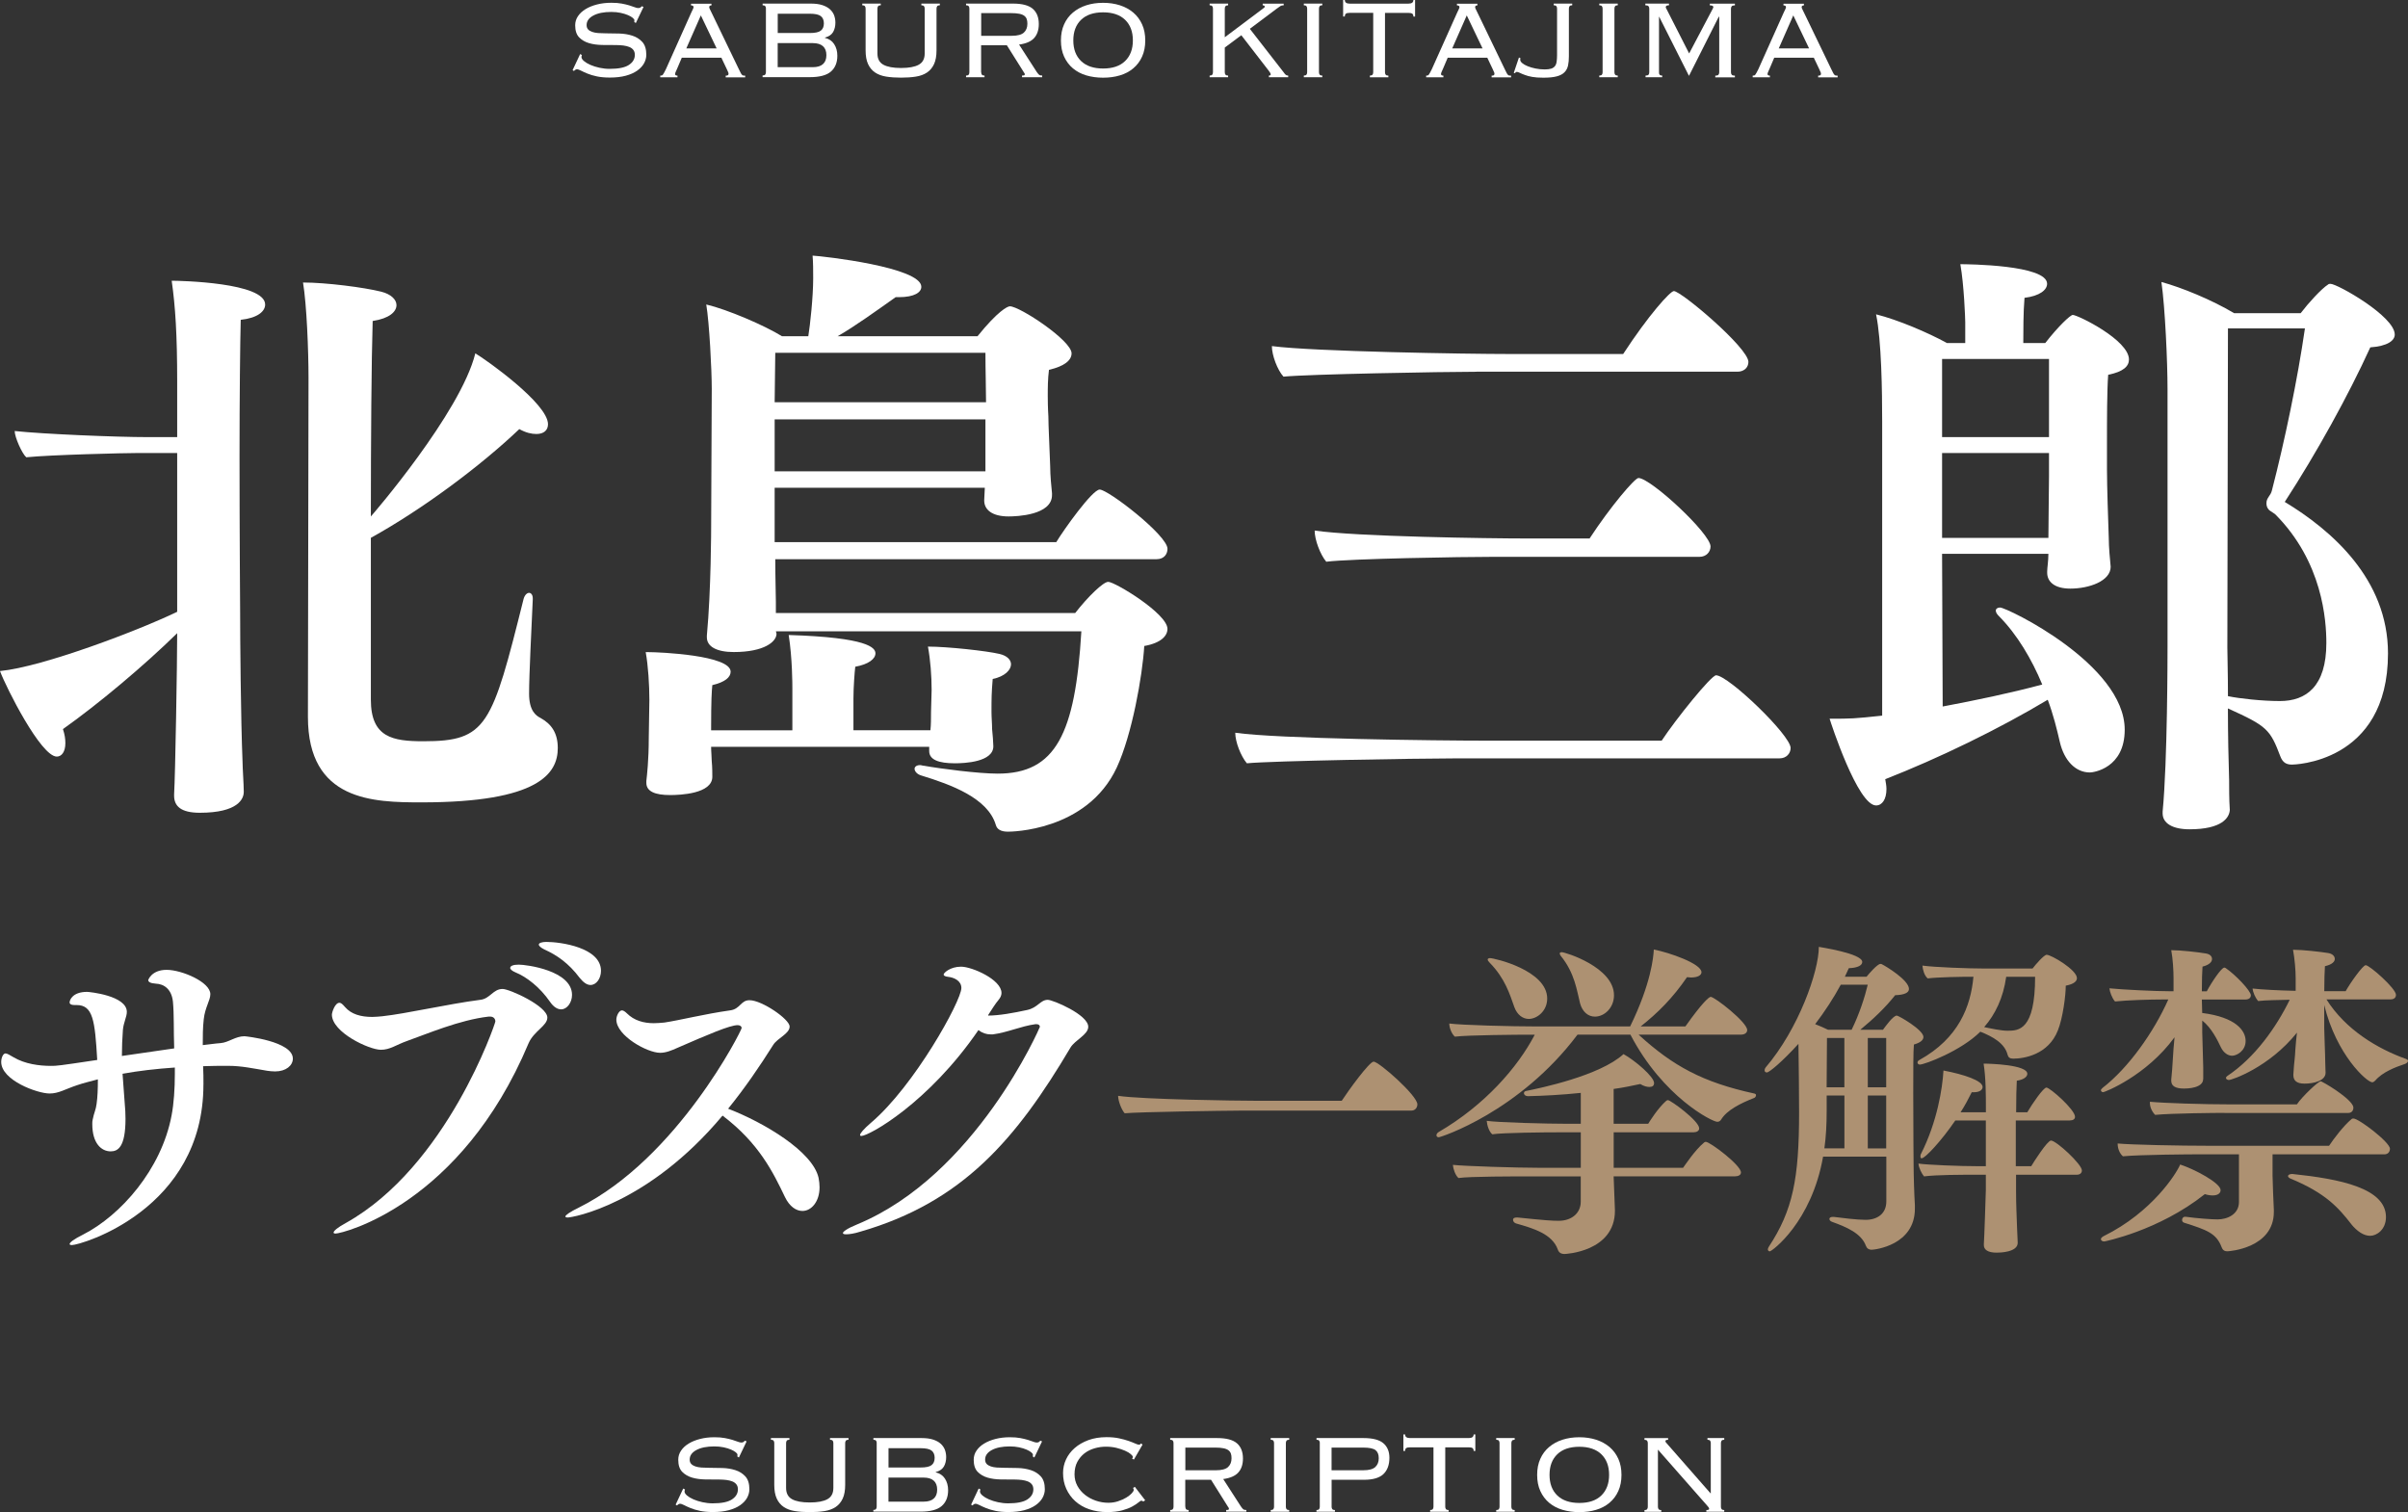 <?xml version="1.0" encoding="UTF-8"?><svg id="_イヤー_2" xmlns="http://www.w3.org/2000/svg" viewBox="0 0 556.26 349.36"><rect x="0" y="0" width="556.26" height="349.36" fill="#333333" stroke="none"/><defs><style>.cls-1{fill:#fff;}.cls-2{fill:#ad9172;}</style></defs><g id="_イアウト"><g><g><path class="cls-1" d="M56.31,182.98c0,1.55-1.27,4.8-10.16,4.8-4.38,0-5.93-1.55-5.93-3.95v-.28c.28-4.8,.71-30.48,.71-37.26-7.62,7.48-18.21,16.37-26.39,22.16,.42,1.27,.56,2.26,.56,3.25,0,1.98-.85,3.1-1.98,3.1-3.67,0-11.71-15.95-13.12-19.76,10.02-.99,32.18-9.46,40.93-13.69v-36.69h-8.89c-3.25,0-20.46,.42-25.97,.99-.99-.85-2.68-4.66-2.68-6.07,6.49,.71,23.57,1.41,30.62,1.41h6.92v-12.84c0-10.73-.42-17.36-1.27-23.29,1.98,0,21.59,.42,21.59,5.5,0,1.55-1.69,3.1-5.64,3.53-.14,5.08-.28,18.21-.28,31.47,0,17.64,.14,35.71,.14,35.71,0,6.49,.14,24.7,.56,35,0,1.27,.28,5.22,.28,6.77v.14Zm14.96-95.69c0-6.21-.42-16.94-1.27-22.02,5.36,0,14.11,1.13,18.06,2.12,2.26,.56,3.53,1.83,3.53,3.1,0,1.55-1.69,3.1-5.5,3.67-.28,8.89-.42,27.38-.42,45.16,.28-.28,20.75-23.99,24.13-37.68,2.4,1.41,16.79,11.57,16.79,16.37,0,1.41-.99,2.26-2.68,2.26-1.13,0-2.4-.28-3.95-1.13-8.89,8.47-22.3,18.49-34.29,25.12v37.4c0,8.75,5.08,9.6,12.14,9.6,14.68,0,15.81-3.53,23.14-32.88,.28-.99,.85-1.41,1.27-1.41s.85,.42,.85,1.27v.28c-.28,6.35-.85,17.36-.85,21.73,0,3.95,1.55,5.08,2.68,5.65,2.54,1.41,3.95,3.53,3.95,6.92,0,5.79-4.23,12.56-31.47,12.56-11.15,0-26.25-.28-26.25-19.76l.14-78.33Z"/><path class="cls-1" d="M229.47,172.4c0,3.67-6.63,3.95-8.89,3.95-3.81,0-5.93-.85-5.93-2.82v-.99h-50.38c0,1.13,.14,2.26,.14,3.25,.14,1.41,.14,2.96,.14,3.67,0,3.95-7.48,4.23-9.74,4.23-3.53,0-5.5-.85-5.5-2.82v-.42c.14-1.27,.56-4.8,.56-10.02,0-1.41,.14-7.34,.14-8.75,0-3.39-.28-7.9-.85-11.01h.71c2.54,0,18.91,.71,18.91,4.52,0,1.27-1.27,2.4-4.23,3.1-.14,1.55-.28,3.1-.28,10.44h18.77v-9.74c0-.71,0-6.92-.85-12.28,18.35,.56,20.04,2.96,20.04,4.23s-1.55,2.54-4.66,3.1c-.14,1.13-.42,4.66-.42,7.34v7.34h17.78c.14-1.27,.14-2.68,.14-4.23,0-1.41,.14-3.67,.14-5.08,0-3.25-.28-6.92-.85-10.02,4.52,0,13.55,.99,16.51,1.69,1.83,.42,2.68,1.41,2.68,2.4,0,1.27-1.41,2.82-4.23,3.39-.28,3.25-.28,4.66-.28,7.62,0,1.27,.14,2.68,.14,3.95,.14,1.41,.28,3.1,.28,3.81v.14Zm-50.38-43.19c0,3.95,.14,8.33,.14,9.88v2.54h69.15c2.96-3.81,6.49-7.2,7.62-7.2,1.55,0,13.69,7.34,13.69,10.87,0,1.55-1.41,3.25-5.36,3.95-.42,6.92-2.82,20.46-6.35,28.08-6.92,14.82-24.7,14.82-25.12,14.82-1.69,0-2.54-.56-2.82-1.55-1.83-6.21-10.3-9.31-17.22-11.43-.99-.28-1.55-.99-1.55-1.55,0-.42,.42-.85,1.27-.85,.28,0,.56,.14,.85,.14,3.95,.71,12.7,1.83,17.08,1.83,13.41,0,17.92-9.17,19.33-32.88h-70.56l.14,.56c0,1.83-2.82,4.23-9.88,4.23-3.95,0-6.21-1.27-6.21-3.39v-.42c.99-10.58,.99-25.12,.99-25.26,0,0,.14-29.64,.14-31.75,0-4.38-.56-15.24-1.27-19.48,4.8,1.13,13.41,4.8,17.5,7.34h6.07c.42-2.54,1.13-9.03,1.13-13.41,0-1.69,0-3.67-.14-5.22,2.54,.14,25.12,2.68,25.12,7.2,0,1.27-1.55,2.4-5.22,2.4h-.71c-4.38,3.1-9.46,6.77-13.41,9.03h32.32c4.66-5.79,6.92-6.92,7.48-6.92,2.26,0,14.25,7.9,14.25,10.87,0,1.55-1.55,2.96-5.22,3.81-.28,2.12-.28,4.23-.28,6.07,0,2.68,.14,4.66,.14,4.66,0,2.12,.28,7.2,.42,11.57,0,2.12,.28,4.8,.42,6.21v.42c0,4.66-8.19,4.94-10.02,4.94-3.81,0-5.64-1.55-5.64-3.67v-.14l.14-2.82h-48.55v12.56h65.06c1.69-2.82,8.33-12.14,10.02-12.14,1.98,0,15.67,10.58,15.67,13.69,0,1.13-.71,2.4-2.54,2.4h-88.06Zm0-47.7l-.14,11.43h48.83c0-3.1-.14-7.34-.14-11.43h-48.55Zm48.55,15.38h-48.69v12h48.69v-12Z"/><path class="cls-1" d="M335.73,175.22c-7.9,0-41.92,.56-47.7,1.13-1.41-1.69-2.68-4.94-2.68-7.06,9.6,1.41,47.14,1.83,57.72,1.83h40.79c3.25-4.94,11.43-15.1,12.56-15.1,2.82,0,17.22,13.83,17.22,16.79,0,1.27-.99,2.4-2.54,2.4h-75.36Zm5.36-89.33c-7.76,0-38.81,.56-44.6,1.13-1.41-1.55-2.68-4.94-2.68-7.06,9.6,1.27,45.3,1.83,54.62,1.83h26.53c5.79-8.89,10.87-14.54,11.71-14.54,1.69,0,17.22,13.12,17.22,16.37,0,1.27-.99,2.26-2.54,2.26h-60.26Zm3.95,42.76c-7.48,0-32.88,.42-38.67,1.13-1.41-1.69-2.68-5.08-2.68-7.2,9.6,1.41,40.5,1.83,48.83,1.83h14.68c4.8-7.34,10.44-13.97,11.29-13.97,2.82,0,16.65,12.84,16.65,15.81,0,1.27-.99,2.4-2.54,2.4h-47.56Z"/><path class="cls-1" d="M487.58,130.91c0,3.39-5.08,5.08-9.31,5.08-3.81,0-5.36-1.69-5.36-3.67v-.28c0-.85,.28-2.4,.28-4.09h-24.56l.14,35.28c7.48-1.41,15.67-3.1,23-5.08-2.4-5.79-5.79-11.57-10.02-15.81-.42-.42-.71-.85-.71-1.27s.42-.71,.99-.71c1.55,0,28.79,13.12,28.79,28.23,0,8.89-7.2,9.88-8.04,9.88-3.39,0-5.93-2.82-6.92-6.92-.71-3.1-1.55-6.49-2.82-9.88-11.29,6.77-25.26,13.55-37.54,18.35,.14,.85,.28,1.55,.28,2.26,0,2.4-.99,3.81-2.4,3.81-4.23,0-10.44-19.05-10.73-20.04,5.08,0,5.5,0,12.14-.71V97.32c0-6.77-.14-18.63-1.41-24.7,5.08,1.27,12,4.23,16.37,6.63h4.23v-4.8c0-.85-.28-8.61-1.13-13.41,1.55,0,20.04,.14,20.04,4.52,0,1.41-1.69,2.82-5.22,3.25-.28,3.25-.28,8.04-.28,10.44h5.08c2.96-3.81,5.79-6.49,6.35-6.49,1.13,0,12.98,5.79,12.98,10.3,0,1.55-1.27,2.82-4.8,3.53-.28,3.67-.28,10.73-.28,15.81v5.93c0,4.09,.28,12,.42,16.09,0,1.98,.28,4.94,.42,6.35v.14Zm-14.25-47.98h-24.7v18.06h24.7v-18.06Zm0,21.73h-24.7v19.62h24.56c0-3.53,.14-11.57,.14-14.25v-5.36Zm41.77,82.28c0,1.98-1.83,4.66-9.31,4.66-3.95,0-6.21-1.41-6.21-3.67v-.42c1.13-11.71,1.13-36.55,1.13-37.96v-59.7c0-6.21-.56-18.77-1.41-24.7,4.66,1.27,11.57,4.09,16.79,7.2h15.38c1.83-2.4,4.8-5.65,6.35-6.63,.14-.14,.28-.14,.56-.14,1.55,0,14.82,7.48,14.82,11.71,0,1.41-1.69,2.68-5.65,2.96-5.08,11.15-12.42,24.42-19.76,35.71,10.73,6.49,23.85,17.78,23.85,35,0,25.54-22.16,25.69-22.16,25.69-1.27,0-2.12-.42-2.68-1.83-2.4-6.35-3.1-7.06-12.14-11.15,0,5.93,.14,12.28,.28,16.51,0,1.69,0,4.66,.14,6.63v.14Zm9.17-69.01c-.28-.28-.71-.71-.71-1.69,0-1.27,.99-1.69,1.27-2.96,2.96-11.43,5.93-25.69,7.62-37.4h-17.78c0,17.5-.14,58.29-.14,73.81,0,1.55,.14,5.93,.14,11.15,2.68,.56,7.9,1.13,12,1.13,6.07,0,10.73-3.39,10.73-13.41,0-5.22-.85-18.77-11.85-29.78l-1.27-.85Z"/></g><g><path class="cls-1" d="M46.99,250.59c0,28.86-28.33,37.07-30.38,37.07-.3,0-.53-.08-.53-.23,0-.38,.99-1.14,3.12-2.2,8.66-4.41,18.08-15.04,20.43-27.5,.53-2.73,.76-6.23,.76-9.65v-1.44c-4.33,.3-8.35,.76-12.08,1.44,.15,2.43,.38,4.79,.53,7.22,.08,.76,.15,1.9,.15,3.19,0,6.53-1.75,7.52-3.42,7.52-2.13,0-4.25-1.82-4.25-6.3,0-.38,0-.68,.08-.99,.3-1.59,.76-2.35,.91-3.65,.23-1.59,.3-3.49,.3-5.7-1.67,.46-3.34,.84-4.86,1.37-2.73,.91-4.18,1.9-6.3,1.9-2.81,0-11.17-3.04-11.17-7.29,0-.99,.46-1.97,.99-1.97,.38,0,.99,.38,1.9,.91,2.58,1.52,5.85,1.97,8.58,1.97,1.37,0,1.59,0,10.71-1.37-.53-9.19-.99-12.69-4.79-12.69h-.53c-.68,0-1.06-.23-1.06-.61,0-.53,.68-2.43,4.03-2.43,.46,0,9.19,.84,9.19,4.63,0,1.14-.76,2.43-.91,4.18-.15,1.97-.23,4.03-.23,6,4.1-.61,8.28-1.22,12.08-1.75-.15-4.03,0-7.9-.3-10.86-.3-2.73-1.97-4.03-3.95-4.1-1.21-.08-1.75-.38-1.75-.84,0,0,.76-2.35,4.25-2.35s10.1,2.81,10.1,5.62c0,1.44-1.22,3.04-1.52,5.77-.23,1.98-.23,4.03-.23,6,1.44-.15,2.89-.38,4.1-.46,1.9-.15,3.42-1.59,5.54-1.59,.23,0,11.17,1.14,11.17,5.17,0,1.6-1.59,2.96-4.1,2.96-.68,0-1.29-.08-1.82-.15-3.19-.53-5.92-1.14-8.96-1.14-1.97,0-3.95,0-5.85,.08,.08,1.44,.08,2.81,.08,4.25Z"/><path class="cls-1" d="M116.11,228.49c1.59,0,10.33,3.95,10.33,6.61,0,1.9-3.11,3.11-4.33,5.92-15.65,37.3-42.99,43.98-44.59,43.98-.3,0-.46-.08-.46-.23,0-.38,.99-1.22,2.81-2.2,23.4-13.06,34.56-46.18,34.56-46.56,0-.68-.46-1.14-1.22-1.14h-.3c-6.76,.76-14.51,4.1-18.84,5.62-2.58,.91-3.95,2.05-6.08,2.05-2.73,0-11.32-4.03-11.32-8.13,0-.46,.68-2.73,1.75-2.73,.38,0,.76,.38,1.29,.99,1.44,1.67,3.65,2.28,6.3,2.28,.68,0,1.44-.08,2.28-.15,5.62-.61,15.04-2.81,22.64-3.8,2.28-.23,2.96-2.51,5.17-2.51Zm10.94,2.96c-2.36-3.42-5.47-5.77-7.9-6.76-.91-.38-1.29-.76-1.29-1.06,0-.46,.68-.76,1.97-.76,1.82,0,12.31,1.37,12.31,6.99,0,1.75-1.14,3.34-2.51,3.34-.83,0-1.75-.53-2.58-1.75Zm6.84-5.55c-2.51-3.34-5.24-5.24-8.13-6.53-.91-.46-1.29-.84-1.29-1.14,0-.38,.76-.61,1.75-.61,3.27,0,12.61,1.29,12.61,6.68,0,1.75-1.06,3.27-2.43,3.27-.76,0-1.6-.53-2.51-1.67Z"/><path class="cls-1" d="M131.07,281.28c-.3,0-.46-.08-.46-.23,0-.3,1.06-1.06,3.11-2.05,22.79-11.39,37.6-40.94,37.6-41.47,0-.46-.46-.68-.91-.68-1.82,0-6.91,2.2-13.75,5.17-1.67,.76-2.89,1.22-4.18,1.22-2.96,0-10.1-3.95-10.1-7.67,0-.84,.61-2.13,1.29-2.13,.3,0,.68,.23,1.14,.68,1.67,1.67,3.87,2.28,6.23,2.28,.83,0,1.59-.08,2.43-.15,3.57-.53,9.27-1.98,15.19-2.81,2.35-.3,2.43-2.35,4.48-2.35,2.89,0,9.27,4.41,9.27,6.08s-2.81,2.66-3.8,4.25c-3.11,4.94-6.53,9.95-10.41,14.74,8.28,3.19,19.52,9.87,20.89,15.95,.15,.76,.23,1.52,.23,2.2,0,3.34-1.9,5.47-3.95,5.47-1.44,0-2.96-.99-4.03-3.19-2.73-5.7-6-12.46-14.43-18.84-17.17,20.51-34.56,23.55-35.85,23.55Z"/><path class="cls-1" d="M228.22,234.64c2.58,0,5.92-.61,9.04-1.29,2.51-.53,3.04-2.35,4.79-2.35,1.14,0,9.34,3.42,9.34,6.23,0,1.82-3.04,3.04-4.1,4.79-12.46,21.04-24.84,35.7-48.54,42.54-1.44,.46-2.58,.61-3.27,.61-.53,0-.76-.08-.76-.3,0-.3,.99-1.06,3.27-1.98,27.5-11.39,42.23-45.57,42.23-45.65,0-.38-.3-.61-.76-.61h-.3c-3.34,.46-6.38,1.9-9.8,2.35h-.53c-.99,0-1.9-.3-2.81-.99-11.54,16.86-25.29,24.46-27.04,24.46-.23,0-.3-.08-.3-.23,0-.38,.84-1.37,2.51-2.81,10.03-8.51,20.89-28.18,20.89-31.14,0-1.67-1.67-2.43-3.04-2.58-.76-.08-1.06-.3-1.06-.53,0-.38,1.52-1.82,4.03-1.82s9.34,2.96,9.34,6.08c0,.53-.23,1.06-.68,1.6-.61,.68-1.82,2.58-2.35,3.42l-.08,.23Z"/><path class="cls-2" d="M286.17,256.6c-2.81,0-23.24,.3-26.36,.61-.76-.84-1.52-2.89-1.52-4.03,5.62,.84,27.34,1.14,31.83,1.14h19.83c1.59-2.43,6.38-9.04,7.37-9.04,1.21,0,10.1,7.82,10.1,9.87,0,.76-.53,1.44-1.37,1.44h-39.88Z"/><path class="cls-2" d="M378.53,239.05c7.9,7.22,14.81,11.01,26.74,13.6,.3,.08,.38,.23,.38,.38,0,.3-.23,.61-.53,.68-3.11,1.22-6.23,2.81-7.52,4.94-.23,.38-.53,.53-.91,.53-1.14,0-12.53-5.7-20.05-20.13h-12.23c-13.44,17.85-31.6,23.7-32.05,23.7-.38,0-.53-.23-.53-.46s.15-.53,.53-.76c10.56-6.15,18.23-14.89,22.18-22.48h-1.14c-2.51,0-14.36,.08-17.32,.46-.76-.68-1.29-2.05-1.29-3.04,2.81,.38,14.36,.68,20.28,.68h21.5c4.86-9.95,5.39-16.1,5.47-17.77,3.57,.68,11.01,3.27,11.01,5.24,0,.68-.83,1.22-2.43,1.22-.3,0-.61-.08-.91-.08-3.27,4.79-6.76,8.28-10.71,11.39h10.33c3.87-5.47,5.47-6.84,5.85-6.84,.91,0,8.43,5.85,8.43,7.67,0,.61-.53,1.06-1.44,1.06h-23.62Zm-5.77,32.74c.08,2.05,.3,7.75,.3,7.9,0,9.57-11.55,10.03-11.62,10.03-.91,0-1.37-.38-1.59-1.06-1.29-3.57-5.62-4.86-9.65-6-.46-.15-.68-.53-.68-.84s.23-.53,.83-.53h.23c6.53,.68,8.05,.76,9.49,.76,2.96,0,5.09-1.75,5.09-4.41v-5.85h-11.39c-3.72,0-14.36,0-16.86,.38-.76-.68-1.21-2.13-1.29-3.04,2.66,.3,14.81,.68,20.13,.68h9.42v-8.2h-4.94c-3.34,0-13.06,.08-15.5,.46-.76-.61-1.22-2.13-1.29-3.11,2.58,.38,13.9,.68,18.69,.68h3.04v-7.14c-4.33,.46-8.66,.68-12.15,.76-.68,0-.99-.38-.99-.68,0-.23,.15-.46,.53-.53,3.04-.61,17.01-3.49,22.48-8.51,2.73,1.52,7.06,5.24,7.06,6.68,0,.61-.38,.91-1.06,.91-.53,0-1.29-.15-2.13-.68-1.82,.38-3.87,.84-6.15,1.14v8.05h7.98c.38-.61,2.2-3.57,4.18-5.32,.15-.08,.23-.15,.38-.15,.61,0,7.22,4.79,7.22,6.53,0,.61-.61,.91-1.37,.91h-18.38v8.2h16.03c.3-.38,2.66-4.03,4.86-5.85,.15-.08,.23-.15,.38-.15,.99,0,8.13,5.39,8.13,7.06,0,.61-.61,.91-1.37,.91h-28.03Zm-22.94-39.12c-1.06-2.96-2.13-6.61-5.7-10.25-.3-.3-.46-.53-.46-.76,0-.15,.23-.3,.53-.3,.99,0,13.22,2.81,13.22,9.34,0,2.89-2.35,4.71-4.25,4.71-1.37,0-2.66-.91-3.34-2.73Zm15.19-.84c-.76-2.96-1.21-6.99-4.48-11.01-.15-.23-.23-.38-.23-.53s.15-.3,.46-.3c.84,0,12.08,3.49,12.08,9.95,0,2.89-2.2,4.94-4.41,4.94-1.59,0-2.89-1.14-3.42-3.04Z"/><path class="cls-2" d="M435.72,267.23h-14.58c-2.66,15.19-11.85,21.88-12.3,21.88-.3,0-.46-.23-.46-.46,0-.15,.08-.38,.23-.61,5.54-8.43,6.99-15.72,6.99-31.07,0-3.49-.08-11.62-.15-15.8-3.8,4.18-6.76,6.61-7.29,6.61-.38,0-.53-.23-.53-.53,0-.23,.08-.38,.23-.61,7.6-8.89,12.3-22.18,12.3-27.88,.3,.08,10.03,1.52,10.03,3.49,0,.76-.99,1.37-3.11,1.44-.3,.68-.61,1.29-.91,1.98h5.01c.53-.68,2.51-2.96,3.19-2.96,.15,0,.23,0,.38,.08,.91,.46,6.23,3.65,6.23,5.7,0,.84-.99,1.37-3.19,1.44-2.35,2.96-5.01,5.47-8.05,7.98h5.24c.61-.84,2.36-3.27,3.19-3.27,.38,0,6.15,3.27,6.15,4.94,0,.68-.61,1.29-2.2,1.75-.15,1.44-.15,6.15-.15,11.32,0,7.67,.08,16.26,.08,16.26,0,2.43,.15,7.22,.3,9.57v.76c0,8.43-9.19,9.5-10.03,9.5-.61,0-1.06-.3-1.29-.91-1.06-2.89-4.48-4.33-7.82-5.54-.46-.15-.61-.46-.61-.68s.23-.46,.76-.46h.23c1.75,.23,5.39,.68,7.37,.68,2.66,0,4.79-1.37,4.79-4.25v-10.33Zm-7.98-29.32c1.75-3.57,3.04-7.52,3.72-10.41h-6.23c-1.67,3.11-3.72,6.23-5.92,9.12,.99,.38,2.05,.84,2.96,1.29h5.47Zm-1.67,15.19h-4.1v3.49c0,3.19-.15,6.08-.53,8.73h4.63v-12.23Zm0-13.29h-4.03c0,3.11-.08,7.67-.08,11.39h4.1v-11.39Zm9.65,0h-4.25v11.39h4.25v-11.39Zm0,13.29h-4.25v12.23h4.25v-12.23Zm33.8-29.32c.68-.91,2.66-3.19,3.27-3.19,1.06,0,6.99,3.49,6.99,5.39,0,.68-.61,1.37-2.58,1.75,0,2.28-.68,7.52-1.82,10.33-2.2,5.62-7.82,6.53-10.33,6.53-.76,0-1.14-.3-1.29-.91-.68-2.66-3.42-4.18-6.3-5.32-4.41,4.41-12.84,7.6-13.98,7.6-.3,0-.53-.23-.53-.46s.15-.46,.46-.61c9.04-5.01,11.85-12.38,12.46-19.22-3.04,0-8.05,.08-10.56,.38-.76-.61-1.14-1.98-1.22-2.96,2.66,.38,10.56,.68,14.36,.68h11.09Zm-3.8,47.63v3.95c0,3.04,.15,5.77,.23,8.35,0,.68,.15,2.58,.15,3.42,0,2.2-4.1,2.28-4.86,2.28-2.05,0-2.96-.68-2.96-1.75v-.23c.08-.76,.46-12,.46-12.53v-3.49h-2.35c-3.04,0-9.04,0-11.93,.38-.53-.61-1.21-1.97-1.29-2.96,1.97,.3,9.49,.61,13.9,.61h1.67v-10.56h-7.06c-3.27,4.79-6.99,8.73-7.75,8.73-.23,0-.3-.15-.3-.38s0-.46,.15-.68c3.72-7.37,4.94-15.12,5.17-19.22,4.79,.91,9.04,2.35,9.04,3.8,0,.68-.68,1.22-2.05,1.22h-.46c-.76,1.52-1.59,3.11-2.58,4.63h5.85v-1.21c0-2.51,0-6.84-.53-10.03,1.37,0,10.1,.23,10.1,2.35,0,.68-.83,1.37-2.43,1.59-.08,1.37-.15,4.1-.15,7.29h2.58c1.14-1.97,3.72-5.7,4.41-5.7,.83,0,6.61,5.09,6.61,6.76,0,.53-.46,.84-1.22,.84h-12.46v10.56h3.57c.53-.91,3.72-5.92,4.56-5.92,1.21,0,7.14,5.47,7.14,6.91,0,.61-.46,.99-1.21,.99h-13.98Zm-2.28-45.73c-.68,4.86-2.51,8.66-5.09,11.62,1.44,.3,3.87,.84,5.39,.84,2.58,0,6.38-.08,6.38-12.46h-6.68Z"/><path class="cls-2" d="M508.94,249.3c0,2.13-3.72,2.2-4.41,2.2-2.05,0-2.96-.61-2.96-1.82v-.23c.08-.76,.3-3.04,.53-7.22,.08-.99,.15-1.75,.23-2.58-6.53,8.96-16.18,12.69-16.48,12.69s-.53-.23-.53-.46c0-.15,.15-.3,.38-.53,6-4.63,11.85-12.91,15.19-20.43h-1.37c-2.73,0-8.13,.15-10.94,.46-.68-.76-1.22-2.2-1.29-3.04,2.96,.3,10.48,.68,14.13,.68h.68v-2.96c0-1.82-.15-4.48-.53-6.53,2.2,0,6.23,.46,7.98,.76,.99,.15,1.44,.68,1.44,1.29,0,.68-.68,1.37-2.2,1.75-.08,.99-.15,3.27-.15,5.7h1.14c1.21-2.28,3.42-5.47,4.03-5.47,.08,0,.15,0,.3,.08,2.35,1.59,5.85,5.32,5.85,6.3,0,.61-.46,.99-1.29,.99h-10.03l.08,3.11c7.82,.99,10.03,4.1,10.03,6.46s-2.13,3.42-3.11,3.42-1.97-.68-2.58-1.9c-.83-1.75-2.2-4.56-4.33-6.23v2.81c0,1.29,.23,6.53,.23,8.13v2.58Zm-22.86,37.52c-.46,0-.76-.23-.76-.53,0-.23,.23-.46,.61-.68,11.24-5.54,16.86-14.51,17.7-16.56,3.27,1.06,9.34,4.25,9.34,5.92,0,.68-.61,1.22-1.82,1.22-.53,0-1.14-.08-1.82-.3-10.71,8.51-23.24,10.94-23.24,10.94Zm38.89-20.13v4.94c0,1.29,.23,6.46,.3,7.9v.46c0,8.36-10.25,9.11-10.79,9.11-.61,0-1.06-.3-1.29-.99-1.22-3.19-3.42-3.95-8.66-5.62-.3-.08-.46-.38-.46-.61,0-.38,.23-.76,.68-.76h.15c2.73,.38,6,.61,7.37,.61,2.2,0,4.94-1.14,4.94-4.03v-11.01h-8.66c-2.96,0-14.2,.08-18.15,.46-.76-.68-1.21-1.75-1.21-2.96,3.11,.3,14.2,.53,21.27,.53h27.57c.99-1.52,3.34-4.63,5.17-6.15,.15-.15,.3-.15,.46-.15,1.22,0,8.43,5.47,8.43,6.99,0,.61-.38,1.29-1.29,1.29h-25.83Zm-11.09-9.57c-1.9,0-12.08,.08-16.03,.46-.68-.68-1.21-1.75-1.21-2.73v-.3c3.11,.3,12.08,.61,19.14,.61h14.81c1.21-1.82,4.94-5.32,5.47-5.32,.08,0,.23,0,.3,.08,1.97,.99,7.29,4.41,7.29,6,0,.53-.3,1.22-1.21,1.22h-28.56Zm23.55-26.21c4.41,6.99,11.77,11.39,18.38,13.75,.38,.15,.46,.3,.46,.46,0,.23-.3,.53-.68,.68-2.28,.76-5.24,1.9-6.91,3.87-.23,.23-.46,.38-.68,.38-1.22,0-8.28-6.3-11.09-17.85v5.39c0,1.29,.23,6.15,.23,7.75,0,.99,.08,1.9,.08,2.51,0,1.82-2.66,2.51-4.86,2.51-1.9,0-2.58-.76-2.58-1.98v-.15c0-.3,.08-.91,.15-2.13,.08-.84,.23-1.9,.3-3.49,.08-1.37,.23-2.66,.38-4.03-6.46,8.05-15.04,10.94-15.72,10.94-.38,0-.68-.23-.68-.46,0-.15,.08-.3,.3-.46,6.38-4.25,11.32-11.24,14.43-17.62-2.66,.08-5.62,.08-7.29,.3-.68-.76-1.22-2.05-1.29-2.89,1.98,.23,6.23,.46,9.95,.53v-2.96c0-1.82-.23-4.48-.61-6.53,2.2,0,6.23,.46,8.13,.76,.91,.15,1.52,.68,1.52,1.37,0,.61-.61,1.29-2.28,1.67-.08,1.06-.15,3.34-.15,5.77h4.94c1.06-1.9,3.95-6,4.63-6,.91,0,6.99,5.39,6.99,6.84,0,.61-.38,1.06-1.29,1.06h-14.74Zm5.7,51.88c-2.96-3.8-5.92-7.14-13.98-10.48-.38-.15-.61-.38-.61-.61s.38-.46,.91-.46h.15c10.94,1.14,21.57,3.27,21.57,9.95,0,2.89-2.13,4.33-3.65,4.33s-3.04-1.06-4.41-2.73Z"/></g><g><path class="cls-1" d="M134.42,12.74c-.06,.15-.1,.29-.1,.42,0,.3,.19,.61,.57,.94,.38,.32,.87,.62,1.49,.89s1.31,.49,2.09,.66c.78,.17,1.56,.26,2.36,.26,2.05,0,3.53-.3,4.45-.91s1.37-1.38,1.37-2.33c0-.45-.11-.83-.34-1.13-.23-.3-.54-.53-.94-.69-.4-.16-.86-.27-1.39-.34-.53-.06-1.09-.1-1.7-.1-.99,0-2.04,0-3.15-.02s-2.13-.15-3.05-.42c-.93-.27-1.69-.72-2.3-1.34-.6-.62-.91-1.55-.91-2.78,0-.78,.21-1.48,.65-2.12,.43-.64,1.02-1.18,1.76-1.63,.74-.45,1.62-.81,2.64-1.07,1.01-.26,2.11-.39,3.3-.39,.93,0,1.73,.06,2.41,.19,.68,.13,1.27,.27,1.76,.42,.5,.15,.91,.29,1.23,.42s.59,.19,.81,.19c.24,0,.41-.04,.52-.13,.11-.09,.21-.18,.32-.29l.39,.16-1.78,3.72-.36-.23c.02-.06,.03-.2,.03-.42,0-.15-.13-.33-.39-.55-.26-.21-.63-.43-1.1-.63-.47-.2-1.04-.38-1.7-.52-.66-.14-1.37-.21-2.15-.21-1.75,0-3.13,.28-4.16,.84s-1.54,1.29-1.54,2.2c0,.41,.11,.74,.34,.99,.23,.25,.54,.44,.94,.58,.4,.14,.86,.23,1.39,.27,.53,.04,1.09,.06,1.7,.06,1.01,0,2.07,.02,3.17,.05s2.11,.2,3.04,.5c.93,.3,1.69,.79,2.3,1.46,.6,.67,.91,1.65,.91,2.94,0,.69-.18,1.35-.53,1.99-.36,.64-.89,1.2-1.6,1.7-.71,.5-1.59,.88-2.63,1.16-1.05,.28-2.26,.42-3.64,.42-1.16,0-2.17-.09-3.02-.27-.85-.18-1.58-.4-2.18-.65-.6-.25-1.1-.47-1.49-.68-.39-.2-.7-.31-.94-.31-.22,0-.44,.13-.68,.39l-.32-.19,1.75-3.72,.42,.23Z"/><path class="cls-1" d="M156.4,15.91c-.09,.19-.18,.41-.29,.65-.11,.24-.16,.42-.16,.55,0,.24,.18,.36,.55,.36v.39h-3.98v-.39c.13,0,.24-.01,.34-.03,.1-.02,.19-.09,.27-.19s.18-.26,.29-.47c.11-.2,.25-.48,.42-.82l5.85-13.06c.17-.37,.3-.64,.39-.82,.09-.18,.13-.33,.13-.44,0-.26-.19-.39-.58-.39v-.39h4.72v.39c-.34,0-.52,.13-.52,.39,0,.13,.05,.3,.16,.5,.11,.21,.25,.49,.42,.86l6.21,12.87c.19,.39,.34,.69,.45,.91,.11,.22,.21,.38,.31,.48,.1,.11,.2,.17,.31,.19,.11,.02,.26,.03,.45,.03v.39h-4.5v-.39c.26,0,.43-.04,.52-.11s.13-.19,.13-.34c0-.11-.03-.22-.08-.34-.05-.12-.17-.37-.34-.76l-1.23-2.59h-9.15l-1.1,2.59Zm9.15-4.72l-3.65-7.63-3.36,7.63h7.02Z"/><path class="cls-1" d="M176.94,2c0-.24-.05-.43-.16-.57-.11-.14-.31-.21-.61-.21v-.39h11.12c1.03,0,1.91,.11,2.63,.34,.72,.23,1.31,.54,1.76,.94,.45,.4,.78,.86,.99,1.39,.2,.53,.31,1.1,.31,1.73,0,.84-.18,1.57-.53,2.18-.36,.61-.99,1.04-1.89,1.28v.06c.93,.22,1.64,.69,2.13,1.44s.74,1.64,.74,2.7c0,1.57-.5,2.79-1.49,3.65-.99,.86-2.62,1.29-4.88,1.29h-10.9v-.39c.3,0,.51-.07,.61-.21,.11-.14,.16-.33,.16-.57V2Zm10.12,5.63c1.23,0,2.08-.18,2.55-.55,.47-.37,.71-.93,.71-1.68s-.24-1.31-.71-1.68c-.47-.37-1.33-.55-2.55-.55h-7.4V7.63h7.4Zm.71,7.89c1.04,0,1.82-.24,2.34-.71,.53-.47,.79-1.16,.79-2.07s-.26-1.59-.79-2.07c-.53-.47-1.31-.71-2.34-.71h-8.12v5.56h8.12Z"/><path class="cls-1" d="M199.96,2c0-.24-.05-.43-.16-.57-.11-.14-.31-.21-.61-.21v-.39h4.27v.39c-.3,0-.51,.07-.61,.21-.11,.14-.16,.33-.16,.57V12.35c0,1.23,.46,2.1,1.37,2.6,.92,.51,2.28,.76,4.09,.76s3.17-.25,4.09-.76c.92-.51,1.37-1.37,1.37-2.6V2c0-.24-.05-.43-.16-.57-.11-.14-.31-.21-.61-.21v-.39h4.27v.39c-.3,0-.51,.07-.61,.21-.11,.14-.16,.33-.16,.57V11.64c0,1.29-.19,2.35-.57,3.17-.38,.82-.92,1.47-1.62,1.94s-1.56,.79-2.57,.95c-1.01,.16-2.16,.24-3.43,.24s-2.41-.08-3.43-.24c-1.01-.16-1.87-.48-2.57-.95-.7-.47-1.24-1.12-1.62-1.94-.38-.82-.57-1.88-.57-3.17V2Z"/><path class="cls-1" d="M226.66,16.68c0,.24,.05,.43,.16,.57,.11,.14,.31,.21,.61,.21v.39h-4.27v-.39c.3,0,.51-.07,.61-.21,.11-.14,.16-.33,.16-.57V2c0-.24-.05-.43-.16-.57-.11-.14-.31-.21-.61-.21v-.39h10.83c2.13,0,3.66,.4,4.59,1.21,.93,.81,1.39,1.98,1.39,3.51,0,1.36-.36,2.44-1.07,3.23-.71,.8-1.88,1.3-3.49,1.52l4.07,6.31c.24,.34,.42,.57,.57,.68,.14,.11,.37,.16,.7,.16v.39h-4.66v-.39c.28,0,.46-.02,.53-.06,.08-.04,.11-.12,.11-.23,0-.13-.05-.25-.16-.36l-3.98-6.34h-5.95v6.21Zm7.08-8.41c1.31,0,2.24-.25,2.78-.74,.54-.5,.81-1.17,.81-2.04,0-.43-.05-.8-.16-1.1-.11-.3-.3-.55-.58-.76-.28-.2-.66-.36-1.15-.45-.48-.1-1.1-.15-1.86-.15h-6.92v5.24h7.08Z"/><path class="cls-1" d="M254.82,.65c1.4,0,2.69,.19,3.88,.57,1.18,.38,2.21,.94,3.09,1.68,.87,.74,1.55,1.65,2.04,2.73,.49,1.08,.73,2.32,.73,3.72s-.24,2.64-.73,3.72c-.48,1.08-1.16,1.98-2.04,2.72-.87,.73-1.9,1.28-3.09,1.63-1.19,.36-2.48,.53-3.88,.53s-2.69-.18-3.88-.53-2.21-.9-3.09-1.63c-.87-.73-1.55-1.64-2.04-2.72-.49-1.08-.73-2.32-.73-3.72s.24-2.64,.73-3.72c.48-1.08,1.16-1.99,2.04-2.73s1.9-1.3,3.09-1.68,2.48-.57,3.88-.57Zm0,2.2c-2.2,0-3.9,.58-5.09,1.73s-1.79,2.74-1.79,4.76,.6,3.61,1.79,4.76,2.89,1.73,5.09,1.73,3.9-.57,5.09-1.73,1.79-2.74,1.79-4.76-.6-3.61-1.79-4.76-2.89-1.73-5.09-1.73Z"/><path class="cls-1" d="M283.7,1.23c-.3,0-.51,.07-.61,.21-.11,.14-.16,.33-.16,.57v6.6l8.79-6.6c.15-.11,.26-.19,.34-.26,.08-.06,.11-.14,.11-.23,0-.06-.04-.13-.11-.19-.08-.06-.2-.1-.37-.1v-.39h4.85v.39c-.32,0-.57,.05-.74,.16-.17,.11-.46,.31-.87,.61l-6.21,4.66,7.79,10.02c.19,.28,.36,.48,.5,.6,.14,.12,.33,.18,.57,.18v.39h-4.46v-.39c.28,0,.42-.09,.42-.26,0-.19-.14-.46-.42-.81l-6.37-8.25-3.82,2.85v5.69c0,.24,.05,.43,.16,.57,.11,.14,.31,.21,.61,.21v.39h-4.27v-.39c.3,0,.51-.07,.61-.21,.11-.14,.16-.33,.16-.57V2c0-.24-.05-.43-.16-.57-.11-.14-.31-.21-.61-.21v-.39h4.27v.39Z"/><path class="cls-1" d="M301.19,17.46c.3,0,.51-.07,.61-.21,.11-.14,.16-.33,.16-.57V2c0-.24-.05-.43-.16-.57-.11-.14-.31-.21-.61-.21v-.39h4.27v.39c-.3,0-.51,.07-.61,.21-.11,.14-.16,.33-.16,.57v14.68c0,.24,.05,.43,.16,.57,.11,.14,.31,.21,.61,.21v.39h-4.27v-.39Z"/><path class="cls-1" d="M316.45,17.46c.3,0,.51-.07,.61-.21,.11-.14,.16-.33,.16-.57V2.97h-5.43c-.41,0-.7,.06-.87,.18-.17,.12-.26,.34-.26,.66h-.39V0h.39c0,.56,.38,.84,1.13,.84h13.58c.75,0,1.13-.28,1.13-.84h.39V3.82h-.39c0-.32-.09-.54-.26-.66-.17-.12-.46-.18-.87-.18h-5.43v13.71c0,.24,.05,.43,.16,.57,.11,.14,.31,.21,.62,.21v.39h-4.27v-.39Z"/><path class="cls-1" d="M333.33,15.91c-.09,.19-.18,.41-.29,.65-.11,.24-.16,.42-.16,.55,0,.24,.18,.36,.55,.36v.39h-3.98v-.39c.13,0,.24-.01,.34-.03,.1-.02,.19-.09,.27-.19s.18-.26,.29-.47c.11-.2,.25-.48,.42-.82l5.85-13.06c.17-.37,.3-.64,.39-.82,.09-.18,.13-.33,.13-.44,0-.26-.19-.39-.58-.39v-.39h4.72v.39c-.34,0-.52,.13-.52,.39,0,.13,.05,.3,.16,.5,.11,.21,.25,.49,.42,.86l6.21,12.87c.19,.39,.34,.69,.45,.91,.11,.22,.21,.38,.31,.48,.1,.11,.2,.17,.31,.19,.11,.02,.26,.03,.45,.03v.39h-4.5v-.39c.26,0,.43-.04,.52-.11s.13-.19,.13-.34c0-.11-.03-.22-.08-.34-.05-.12-.17-.37-.34-.76l-1.23-2.59h-9.15l-1.1,2.59Zm9.15-4.72l-3.65-7.63-3.36,7.63h7.02Z"/><path class="cls-1" d="M350.85,13.29l.36,.1s-.03,.18-.03,.42c0,.26,.16,.52,.47,.78s.73,.5,1.26,.71c.53,.22,1.13,.39,1.81,.53,.68,.14,1.38,.21,2.12,.21,.62,0,1.12-.06,1.49-.18,.37-.12,.65-.31,.86-.57,.21-.26,.34-.6,.4-1.02s.1-.93,.1-1.54V2c0-.24-.05-.43-.16-.57-.11-.14-.31-.21-.61-.21v-.39h4.27v.39c-.3,0-.51,.07-.61,.21-.11,.14-.16,.33-.16,.57V13.03c0,.78-.06,1.47-.19,2.09-.13,.61-.4,1.14-.82,1.57-.42,.43-1.02,.75-1.79,.95-.78,.21-1.81,.31-3.1,.31-1.04,0-1.89-.06-2.55-.18-.67-.12-1.23-.26-1.68-.44-.47-.17-.87-.33-1.18-.49-.31-.15-.54-.23-.7-.23-.17,0-.33,.11-.49,.32l-.23-.1,1.2-3.56Z"/><path class="cls-1" d="M369.44,17.46c.3,0,.51-.07,.61-.21,.11-.14,.16-.33,.16-.57V2c0-.24-.05-.43-.16-.57-.11-.14-.31-.21-.61-.21v-.39h4.27v.39c-.3,0-.51,.07-.61,.21-.11,.14-.16,.33-.16,.57v14.68c0,.24,.05,.43,.16,.57,.11,.14,.31,.21,.61,.21v.39h-4.27v-.39Z"/><path class="cls-1" d="M380.15,17.46c.34,0,.57-.07,.68-.21,.11-.14,.16-.33,.16-.57V2c0-.24-.06-.43-.18-.57-.12-.14-.36-.21-.73-.21v-.39h5.46v.39c-.5,0-.74,.14-.74,.42,0,.13,.04,.25,.13,.36l5.27,10.35,5.46-10.35c.02-.06,.05-.13,.08-.19,.03-.06,.05-.13,.05-.19,0-.11-.06-.2-.18-.27-.12-.08-.33-.11-.63-.11v-.39h5.79v.39c-.37,0-.61,.07-.73,.21-.12,.14-.18,.33-.18,.57v14.68c0,.24,.06,.43,.18,.57,.12,.14,.36,.21,.73,.21v.39h-4.53v-.39c.37,0,.61-.07,.73-.21,.12-.14,.18-.33,.18-.57V3.91l-.1-.06-6.89,13.68-6.89-13.68-.03,.06v12.77c-.02,.24,.02,.43,.13,.57,.11,.14,.31,.21,.61,.21v.39h-3.85v-.39Z"/><path class="cls-1" d="M408.76,15.91c-.09,.19-.18,.41-.29,.65-.11,.24-.16,.42-.16,.55,0,.24,.18,.36,.55,.36v.39h-3.98v-.39c.13,0,.24-.01,.34-.03,.1-.02,.19-.09,.27-.19s.18-.26,.29-.47c.11-.2,.25-.48,.42-.82l5.85-13.06c.17-.37,.3-.64,.39-.82,.09-.18,.13-.33,.13-.44,0-.26-.19-.39-.58-.39v-.39h4.72v.39c-.34,0-.52,.13-.52,.39,0,.13,.05,.3,.16,.5,.11,.21,.25,.49,.42,.86l6.21,12.87c.19,.39,.34,.69,.45,.91,.11,.22,.21,.38,.31,.48,.1,.11,.2,.17,.31,.19,.11,.02,.26,.03,.45,.03v.39h-4.5v-.39c.26,0,.43-.04,.52-.11s.13-.19,.13-.34c0-.11-.03-.22-.08-.34-.05-.12-.17-.37-.34-.76l-1.23-2.59h-9.15l-1.1,2.59Zm9.15-4.72l-3.65-7.63-3.36,7.63h7.02Z"/></g><g><path class="cls-1" d="M158.23,344.16c-.06,.15-.1,.29-.1,.42,0,.3,.19,.61,.57,.94,.38,.32,.87,.62,1.49,.89s1.31,.49,2.09,.66c.78,.17,1.56,.26,2.36,.26,2.05,0,3.53-.3,4.45-.91s1.37-1.38,1.37-2.33c0-.45-.11-.83-.34-1.13-.23-.3-.54-.53-.94-.69-.4-.16-.86-.27-1.39-.34-.53-.06-1.09-.1-1.7-.1-.99,0-2.04,0-3.15-.02s-2.13-.15-3.05-.42c-.93-.27-1.69-.72-2.3-1.34-.6-.62-.91-1.55-.91-2.78,0-.78,.21-1.48,.65-2.12,.43-.64,1.02-1.18,1.76-1.63,.74-.45,1.62-.81,2.64-1.07,1.01-.26,2.11-.39,3.3-.39,.93,0,1.73,.06,2.41,.19,.68,.13,1.27,.27,1.76,.42,.5,.15,.91,.29,1.23,.42s.59,.19,.81,.19c.24,0,.41-.04,.52-.13,.11-.09,.21-.18,.32-.29l.39,.16-1.78,3.72-.36-.23c.02-.06,.03-.2,.03-.42,0-.15-.13-.33-.39-.55-.26-.21-.63-.43-1.1-.63-.47-.2-1.04-.38-1.7-.52-.66-.14-1.37-.21-2.15-.21-1.75,0-3.13,.28-4.16,.84s-1.54,1.29-1.54,2.2c0,.41,.11,.74,.34,.99,.23,.25,.54,.44,.94,.58,.4,.14,.86,.23,1.39,.27,.53,.04,1.09,.06,1.7,.06,1.01,0,2.07,.02,3.17,.05s2.11,.2,3.04,.5c.93,.3,1.69,.79,2.3,1.46,.6,.67,.91,1.65,.91,2.94,0,.69-.18,1.35-.53,1.99-.36,.64-.89,1.2-1.6,1.7-.71,.5-1.59,.88-2.63,1.16-1.05,.28-2.26,.42-3.64,.42-1.16,0-2.17-.09-3.02-.27-.85-.18-1.58-.4-2.18-.65-.6-.25-1.1-.47-1.49-.68-.39-.2-.7-.31-.94-.31-.22,0-.44,.13-.68,.39l-.32-.19,1.75-3.72,.42,.23Z"/><path class="cls-1" d="M178.86,333.42c0-.24-.05-.43-.16-.57-.11-.14-.31-.21-.61-.21v-.39h4.27v.39c-.3,0-.51,.07-.61,.21-.11,.14-.16,.33-.16,.57v10.35c0,1.23,.46,2.1,1.37,2.6,.92,.51,2.28,.76,4.09,.76s3.17-.25,4.09-.76c.92-.51,1.37-1.37,1.37-2.6v-10.35c0-.24-.05-.43-.16-.57-.11-.14-.31-.21-.61-.21v-.39h4.27v.39c-.3,0-.51,.07-.61,.21-.11,.14-.16,.33-.16,.57v9.64c0,1.29-.19,2.35-.57,3.17-.38,.82-.92,1.47-1.62,1.94s-1.56,.79-2.57,.95c-1.01,.16-2.16,.24-3.43,.24s-2.41-.08-3.43-.24c-1.01-.16-1.87-.48-2.57-.95-.7-.47-1.24-1.12-1.62-1.94-.38-.82-.57-1.88-.57-3.17v-9.64Z"/><path class="cls-1" d="M202.53,333.42c0-.24-.05-.43-.16-.57-.11-.14-.31-.21-.61-.21v-.39h11.12c1.03,0,1.91,.11,2.63,.34,.72,.23,1.31,.54,1.76,.94,.45,.4,.78,.86,.99,1.39,.2,.53,.31,1.1,.31,1.73,0,.84-.18,1.57-.53,2.18-.36,.61-.99,1.04-1.89,1.28v.06c.93,.22,1.64,.69,2.13,1.44s.74,1.64,.74,2.7c0,1.57-.5,2.79-1.49,3.65-.99,.86-2.62,1.29-4.88,1.29h-10.9v-.39c.3,0,.51-.07,.61-.21,.11-.14,.16-.33,.16-.57v-14.68Zm10.12,5.63c1.23,0,2.08-.18,2.55-.55,.47-.37,.71-.93,.71-1.68s-.24-1.31-.71-1.68c-.47-.37-1.33-.55-2.55-.55h-7.4v4.46h7.4Zm.71,7.89c1.04,0,1.82-.24,2.34-.71,.53-.47,.79-1.16,.79-2.07s-.26-1.59-.79-2.07c-.53-.47-1.31-.71-2.34-.71h-8.12v5.56h8.12Z"/><path class="cls-1" d="M226.48,344.16c-.06,.15-.1,.29-.1,.42,0,.3,.19,.61,.57,.94,.38,.32,.87,.62,1.49,.89s1.31,.49,2.09,.66c.78,.17,1.56,.26,2.36,.26,2.05,0,3.53-.3,4.45-.91s1.37-1.38,1.37-2.33c0-.45-.11-.83-.34-1.13-.23-.3-.54-.53-.94-.69-.4-.16-.86-.27-1.39-.34-.53-.06-1.09-.1-1.7-.1-.99,0-2.04,0-3.15-.02s-2.13-.15-3.05-.42c-.93-.27-1.69-.72-2.3-1.34-.6-.62-.91-1.55-.91-2.78,0-.78,.21-1.48,.65-2.12,.43-.64,1.02-1.18,1.76-1.63,.74-.45,1.62-.81,2.64-1.07,1.01-.26,2.11-.39,3.3-.39,.93,0,1.73,.06,2.41,.19,.68,.13,1.27,.27,1.76,.42,.5,.15,.91,.29,1.23,.42s.59,.19,.81,.19c.24,0,.41-.04,.52-.13,.11-.09,.21-.18,.32-.29l.39,.16-1.78,3.72-.36-.23c.02-.06,.03-.2,.03-.42,0-.15-.13-.33-.39-.55-.26-.21-.63-.43-1.1-.63-.47-.2-1.04-.38-1.7-.52-.66-.14-1.37-.21-2.15-.21-1.75,0-3.13,.28-4.16,.84s-1.54,1.29-1.54,2.2c0,.41,.11,.74,.34,.99,.23,.25,.54,.44,.94,.58,.4,.14,.86,.23,1.39,.27,.53,.04,1.09,.06,1.7,.06,1.01,0,2.07,.02,3.17,.05s2.11,.2,3.04,.5c.93,.3,1.69,.79,2.3,1.46,.6,.67,.91,1.65,.91,2.94,0,.69-.18,1.35-.53,1.99-.36,.64-.89,1.2-1.6,1.7-.71,.5-1.59,.88-2.63,1.16-1.05,.28-2.26,.42-3.64,.42-1.16,0-2.17-.09-3.02-.27-.85-.18-1.58-.4-2.18-.65-.6-.25-1.1-.47-1.49-.68-.39-.2-.7-.31-.94-.31-.22,0-.44,.13-.68,.39l-.32-.19,1.75-3.72,.42,.23Z"/><path class="cls-1" d="M264.12,346.94c-.13-.15-.29-.23-.48-.23-.11,0-.33,.14-.66,.42-.33,.28-.81,.59-1.42,.93s-1.4,.64-2.34,.9c-.95,.26-2.1,.39-3.46,.39-1.51,0-2.89-.22-4.14-.65-1.25-.43-2.32-1.05-3.22-1.86-.9-.81-1.59-1.77-2.09-2.88-.5-1.11-.74-2.32-.74-3.64,0-1.1,.23-2.14,.69-3.14,.46-.99,1.13-1.87,2-2.63s1.93-1.37,3.17-1.83c1.24-.45,2.63-.68,4.19-.68,1.08,0,2.04,.09,2.88,.27s1.57,.38,2.2,.6c.62,.22,1.14,.42,1.54,.6,.4,.18,.67,.27,.83,.27,.17,0,.28-.03,.32-.08,.04-.05,.1-.12,.16-.21l.39,.26-2,3.46-.42-.19c.11-.11,.16-.25,.16-.42s-.16-.39-.49-.66c-.32-.27-.76-.53-1.33-.78-.56-.25-1.22-.46-1.97-.65-.75-.18-1.56-.27-2.42-.27s-1.73,.12-2.6,.37c-.87,.25-1.65,.63-2.33,1.15-.68,.52-1.23,1.18-1.67,1.98-.43,.81-.65,1.77-.65,2.89,0,.97,.22,1.85,.66,2.66,.44,.81,1.03,1.5,1.76,2.08,.73,.58,1.57,1.03,2.51,1.35s1.9,.48,2.89,.48c.78,0,1.51-.11,2.21-.34,.7-.23,1.32-.5,1.86-.82,.54-.32,.97-.65,1.29-.99,.32-.33,.49-.61,.49-.82,0-.19-.05-.34-.16-.45l.42-.26,2.39,3.1-.42,.29Z"/><path class="cls-1" d="M273.82,348.1c0,.24,.05,.43,.16,.57,.11,.14,.31,.21,.61,.21v.39h-4.27v-.39c.3,0,.51-.07,.61-.21,.11-.14,.16-.33,.16-.57v-14.68c0-.24-.05-.43-.16-.57-.11-.14-.31-.21-.61-.21v-.39h10.83c2.13,0,3.66,.4,4.59,1.21,.93,.81,1.39,1.98,1.39,3.51,0,1.36-.36,2.44-1.07,3.23-.71,.8-1.88,1.3-3.49,1.52l4.07,6.31c.24,.34,.42,.57,.57,.68,.14,.11,.37,.16,.7,.16v.39h-4.66v-.39c.28,0,.46-.02,.53-.06,.08-.04,.11-.12,.11-.23,0-.13-.05-.25-.16-.36l-3.98-6.34h-5.95v6.21Zm7.08-8.41c1.31,0,2.24-.25,2.78-.74,.54-.5,.81-1.17,.81-2.04,0-.43-.05-.8-.16-1.1-.11-.3-.3-.55-.58-.76-.28-.2-.66-.36-1.15-.45-.48-.1-1.1-.15-1.86-.15h-6.92v5.24h7.08Z"/><path class="cls-1" d="M293.54,348.88c.3,0,.51-.07,.61-.21,.11-.14,.16-.33,.16-.57v-14.68c0-.24-.05-.43-.16-.57-.11-.14-.31-.21-.61-.21v-.39h4.27v.39c-.3,0-.51,.07-.61,.21-.11,.14-.16,.33-.16,.57v14.68c0,.24,.05,.43,.16,.57,.11,.14,.31,.21,.61,.21v.39h-4.27v-.39Z"/><path class="cls-1" d="M304.89,333.42c0-.24-.05-.43-.16-.57-.11-.14-.31-.21-.61-.21v-.39h10.86c2.13,0,3.66,.4,4.59,1.2,.93,.8,1.39,1.92,1.39,3.36,0,1.62-.46,2.87-1.37,3.75-.92,.88-2.42,1.33-4.51,1.33h-7.47v6.21c0,.24,.05,.43,.16,.57,.11,.14,.31,.21,.61,.21v.39h-4.27v-.39c.3,0,.51-.07,.61-.21,.11-.14,.16-.33,.16-.57v-14.68Zm10.02,6.27c1.31,0,2.24-.25,2.78-.74,.54-.5,.81-1.17,.81-2.04s-.24-1.46-.73-1.86c-.49-.4-1.44-.6-2.86-.6h-7.31v5.24h7.31Z"/><path class="cls-1" d="M330.37,348.88c.3,0,.51-.07,.61-.21,.11-.14,.16-.33,.16-.57v-13.71h-5.43c-.41,0-.7,.06-.87,.18-.17,.12-.26,.34-.26,.66h-.39v-3.82h.39c0,.56,.38,.84,1.13,.84h13.58c.75,0,1.13-.28,1.13-.84h.39v3.82h-.39c0-.32-.09-.54-.26-.66-.17-.12-.46-.18-.87-.18h-5.43v13.71c0,.24,.05,.43,.16,.57,.11,.14,.31,.21,.62,.21v.39h-4.27v-.39Z"/><path class="cls-1" d="M345.63,348.88c.3,0,.51-.07,.61-.21,.11-.14,.16-.33,.16-.57v-14.68c0-.24-.05-.43-.16-.57-.11-.14-.31-.21-.61-.21v-.39h4.27v.39c-.3,0-.51,.07-.61,.21-.11,.14-.16,.33-.16,.57v14.68c0,.24,.05,.43,.16,.57,.11,.14,.31,.21,.61,.21v.39h-4.27v-.39Z"/><path class="cls-1" d="M364.83,332.06c1.4,0,2.69,.19,3.88,.57,1.18,.38,2.21,.94,3.09,1.68,.87,.74,1.55,1.65,2.04,2.73,.49,1.08,.73,2.32,.73,3.72s-.24,2.64-.73,3.72c-.48,1.08-1.16,1.98-2.04,2.72-.87,.73-1.9,1.28-3.09,1.63-1.19,.36-2.48,.53-3.88,.53s-2.69-.18-3.88-.53-2.21-.9-3.09-1.63c-.87-.73-1.55-1.64-2.04-2.72-.49-1.08-.73-2.32-.73-3.72s.24-2.64,.73-3.72c.48-1.08,1.16-1.99,2.04-2.73s1.9-1.3,3.09-1.68,2.48-.57,3.88-.57Zm0,2.2c-2.2,0-3.9,.58-5.09,1.73s-1.79,2.74-1.79,4.76,.6,3.61,1.79,4.76,2.89,1.73,5.09,1.73,3.9-.57,5.09-1.73,1.79-2.74,1.79-4.76-.6-3.61-1.79-4.76-2.89-1.73-5.09-1.73Z"/><path class="cls-1" d="M395.2,345v-11.58c0-.24-.05-.43-.16-.57-.11-.14-.31-.21-.61-.21v-.39h3.88v.39c-.3,0-.51,.07-.61,.21-.11,.14-.16,.33-.16,.57v14.68c0,.24,.05,.43,.16,.57,.11,.14,.31,.21,.61,.21v.39h-4.14v-.39c.43,0,.65-.09,.65-.26,0-.15-.04-.27-.13-.37s-.15-.18-.19-.24l-11.51-13.09v13.19c0,.24,.05,.43,.16,.57,.11,.14,.31,.21,.61,.21v.39h-3.88v-.39c.3,0,.51-.07,.61-.21,.11-.14,.16-.33,.16-.57v-14.68c0-.24-.05-.43-.16-.57-.11-.14-.31-.21-.61-.21v-.39h5.46v.39c-.24,0-.4,.03-.49,.08-.09,.05-.13,.15-.13,.27,0,.06,.03,.13,.08,.21,.05,.08,.11,.15,.18,.21l10.15,11.58h.06Z"/></g></g></g></svg>